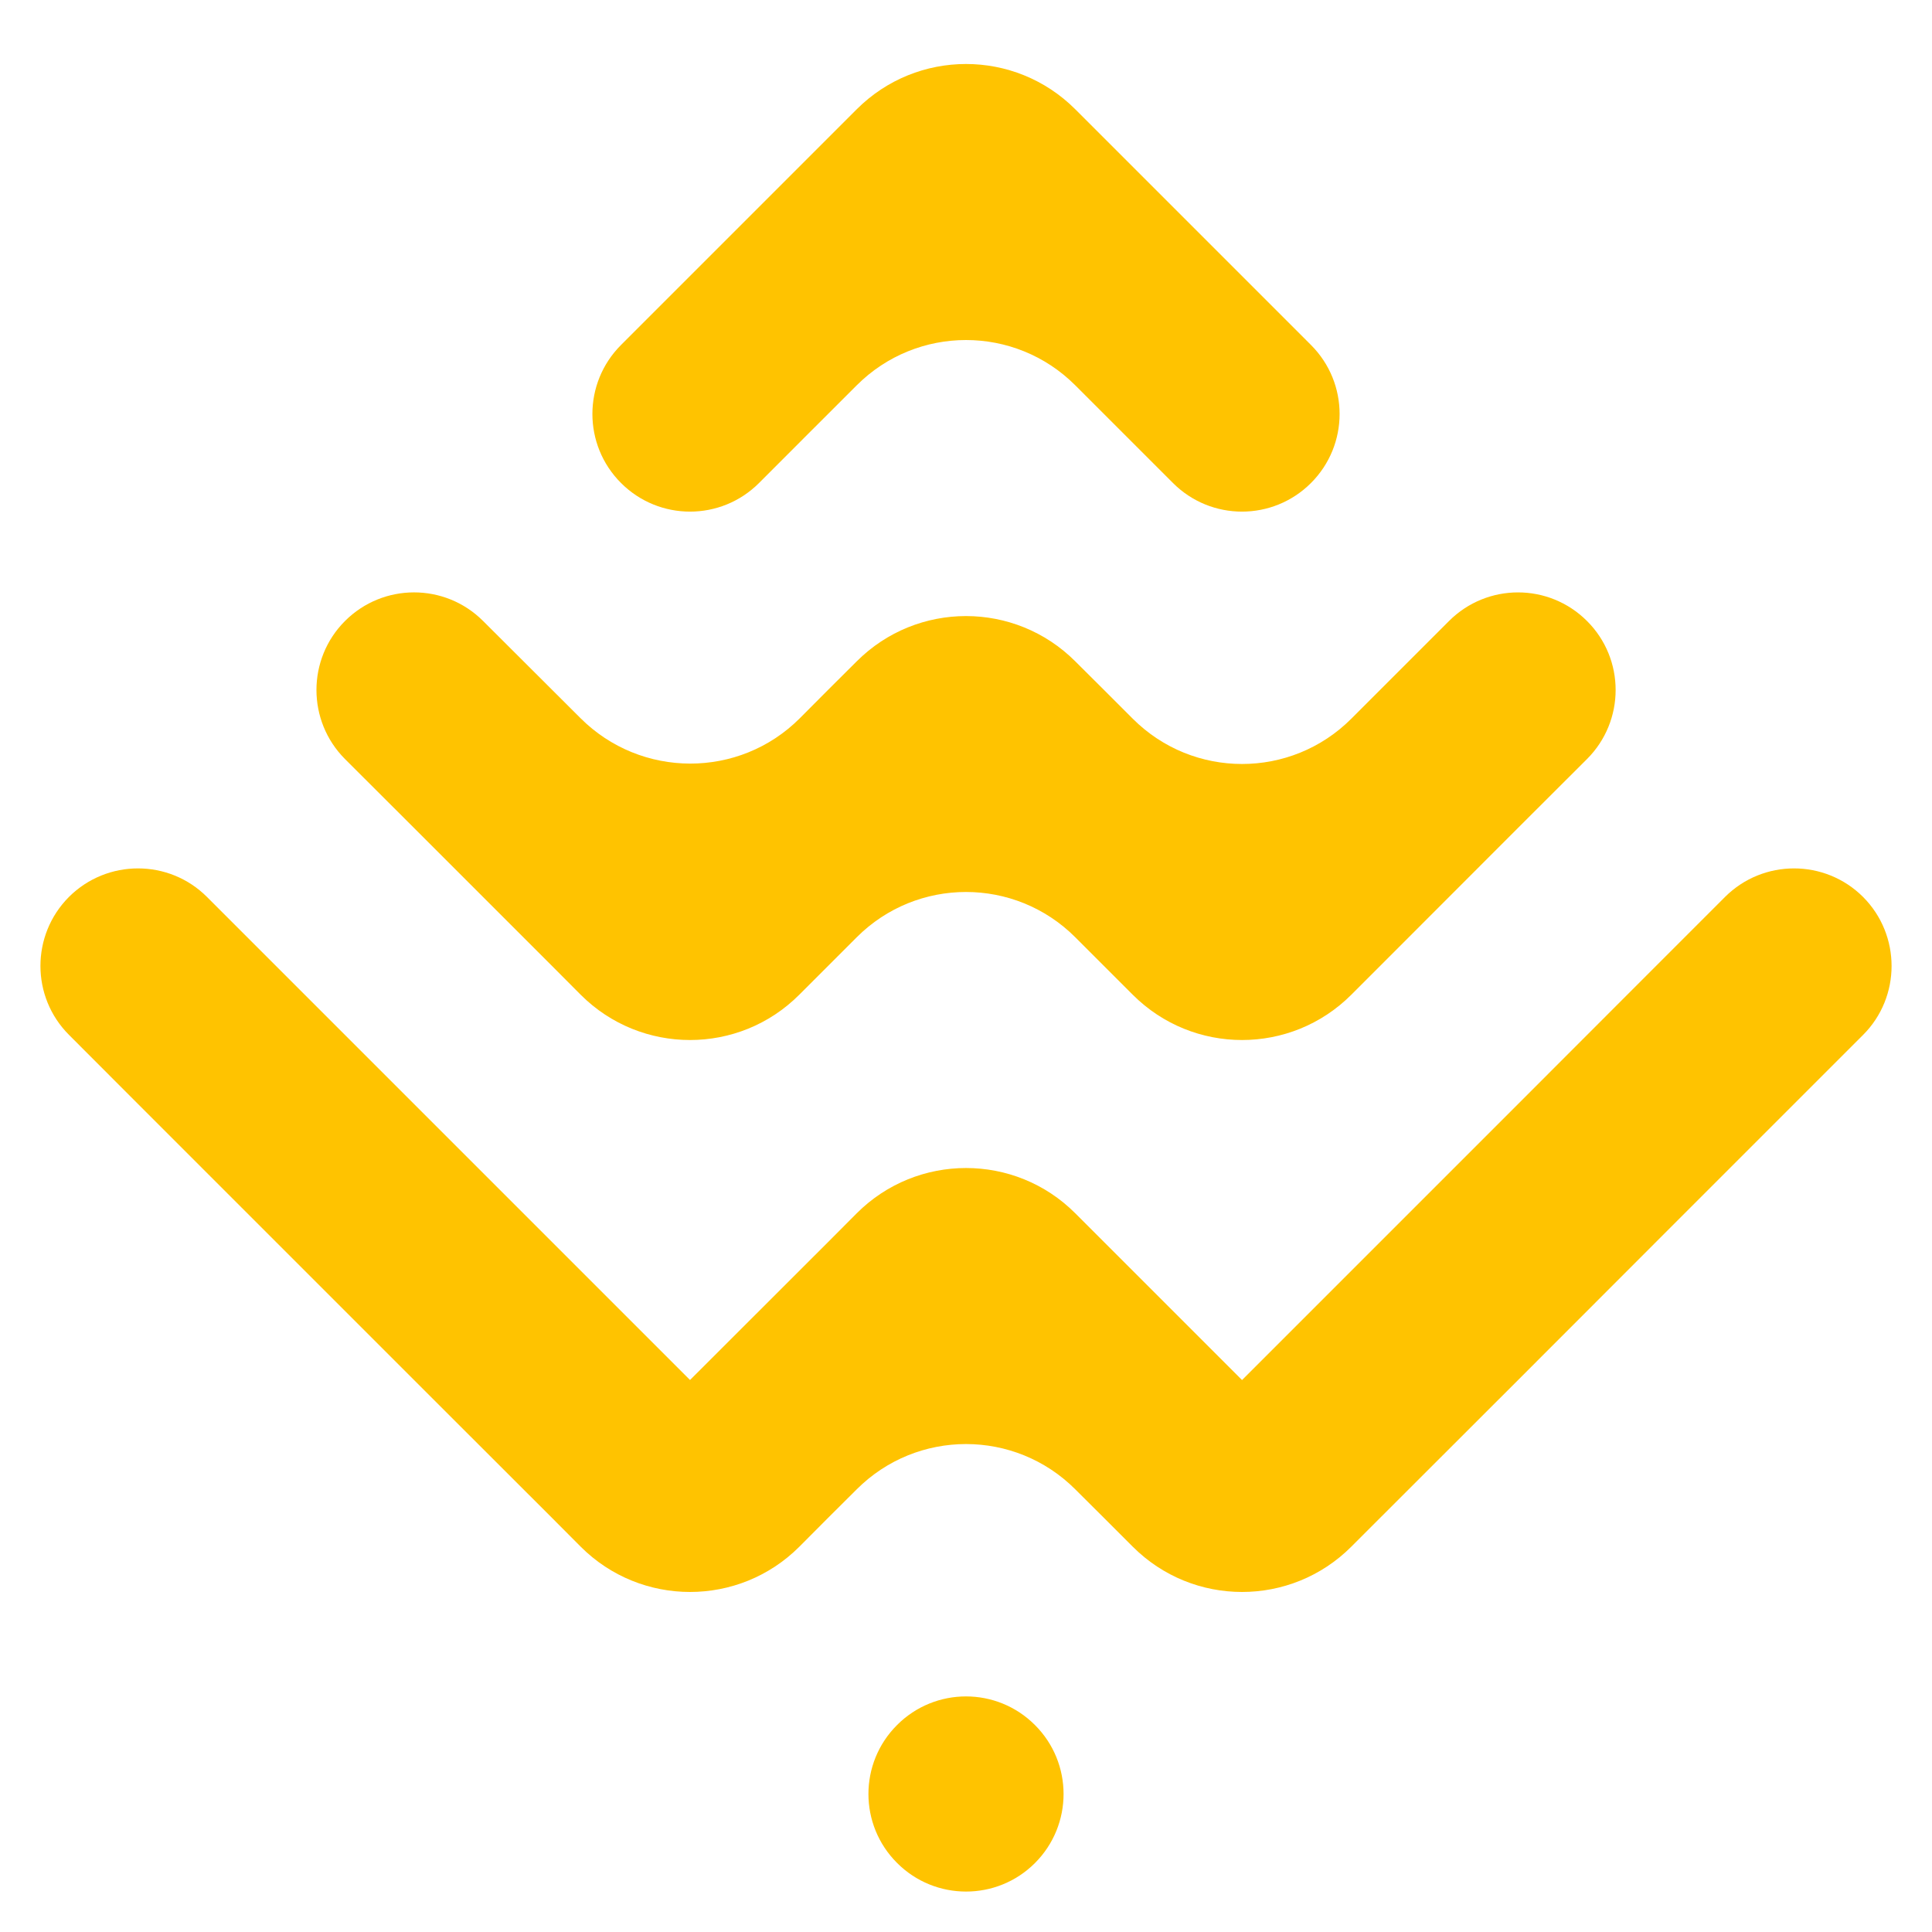 <svg width="16" height="16" viewBox="0 0 16 16" fill="none" xmlns="http://www.w3.org/2000/svg">
<g clip-path="url(#clip0_50_1166)">
<path fill-rule="evenodd" clip-rule="evenodd" d="M5.715 11.428C5.714 11.428 5.714 11.428 5.714 11.428L4.572 10.286L3.429 9.143L2.286 8L1.714 7.428C1.399 7.113 0.887 7.113 0.571 7.428V7.428C0.256 7.744 0.256 8.256 0.572 8.571L1.143 9.143L2.286 10.286L3.429 11.429L4.572 12.571L4.809 12.809C5.309 13.309 6.12 13.309 6.62 12.809L6.857 12.571L7.095 12.334C7.595 11.834 8.405 11.834 8.905 12.334L9.143 12.571L10.286 11.429L11.429 10.286L12.572 9.143L13.714 8L14.286 7.428C14.602 7.113 15.113 7.113 15.429 7.428V7.428C15.744 7.744 15.744 8.256 15.429 8.571L14.857 9.143L13.714 10.286L12.572 11.429L11.429 12.571L11.191 12.809C10.691 13.309 9.881 13.309 9.381 12.809L9.143 12.571L10.286 11.429L9.143 10.286L8.905 10.048C8.406 9.548 7.595 9.548 7.095 10.048L6.858 10.286L5.715 11.428C5.715 11.428 5.715 11.428 5.715 11.428V11.428ZM9.143 3.429L9.714 4C10.03 4.316 10.541 4.316 10.857 4V4C11.173 3.684 11.173 3.173 10.857 2.857L10.286 2.286L9.143 1.143L8.905 0.905C8.405 0.405 7.595 0.405 7.095 0.905L6.857 1.143L5.714 2.286L5.143 2.857C4.827 3.173 4.827 3.684 5.143 4V4C5.459 4.316 5.97 4.316 6.286 4C6.555 3.73 6.825 3.461 7.095 3.191C7.595 2.691 8.405 2.691 8.905 3.191L9.143 3.429ZM7.429 14.286C7.744 13.97 8.256 13.97 8.571 14.286V14.286C8.887 14.601 8.887 15.113 8.571 15.429V15.429C8.256 15.744 7.744 15.744 7.429 15.428V15.428C7.113 15.113 7.113 14.601 7.429 14.286V14.286ZM2.857 5.143C3.173 4.827 3.684 4.827 4 5.142C4.269 5.411 4.538 5.679 4.807 5.947C5.308 6.448 6.122 6.45 6.623 5.949L6.857 5.714L7.095 5.477C7.595 4.977 8.405 4.977 8.905 5.477L9.143 5.714L9.381 5.952C9.881 6.452 10.691 6.452 11.191 5.952L11.429 5.714L12 5.143C12.316 4.827 12.827 4.827 13.143 5.143V5.143C13.459 5.458 13.459 5.97 13.143 6.286L12.571 6.857L11.429 8L11.191 8.238C10.691 8.738 9.881 8.738 9.381 8.238L9.143 8L8.905 7.762C8.405 7.262 7.595 7.262 7.095 7.762L6.857 8L6.619 8.238C6.12 8.738 5.309 8.738 4.809 8.238L4.572 8L3.429 6.857L2.857 6.286C2.542 5.97 2.542 5.458 2.857 5.143V5.143Z" fill="#FFC300"/>
</g>
<defs>
<clipPath id="clip0_50_1166">
<rect width="16" height="16" fill="white"/>
</clipPath>
</defs>
</svg>
